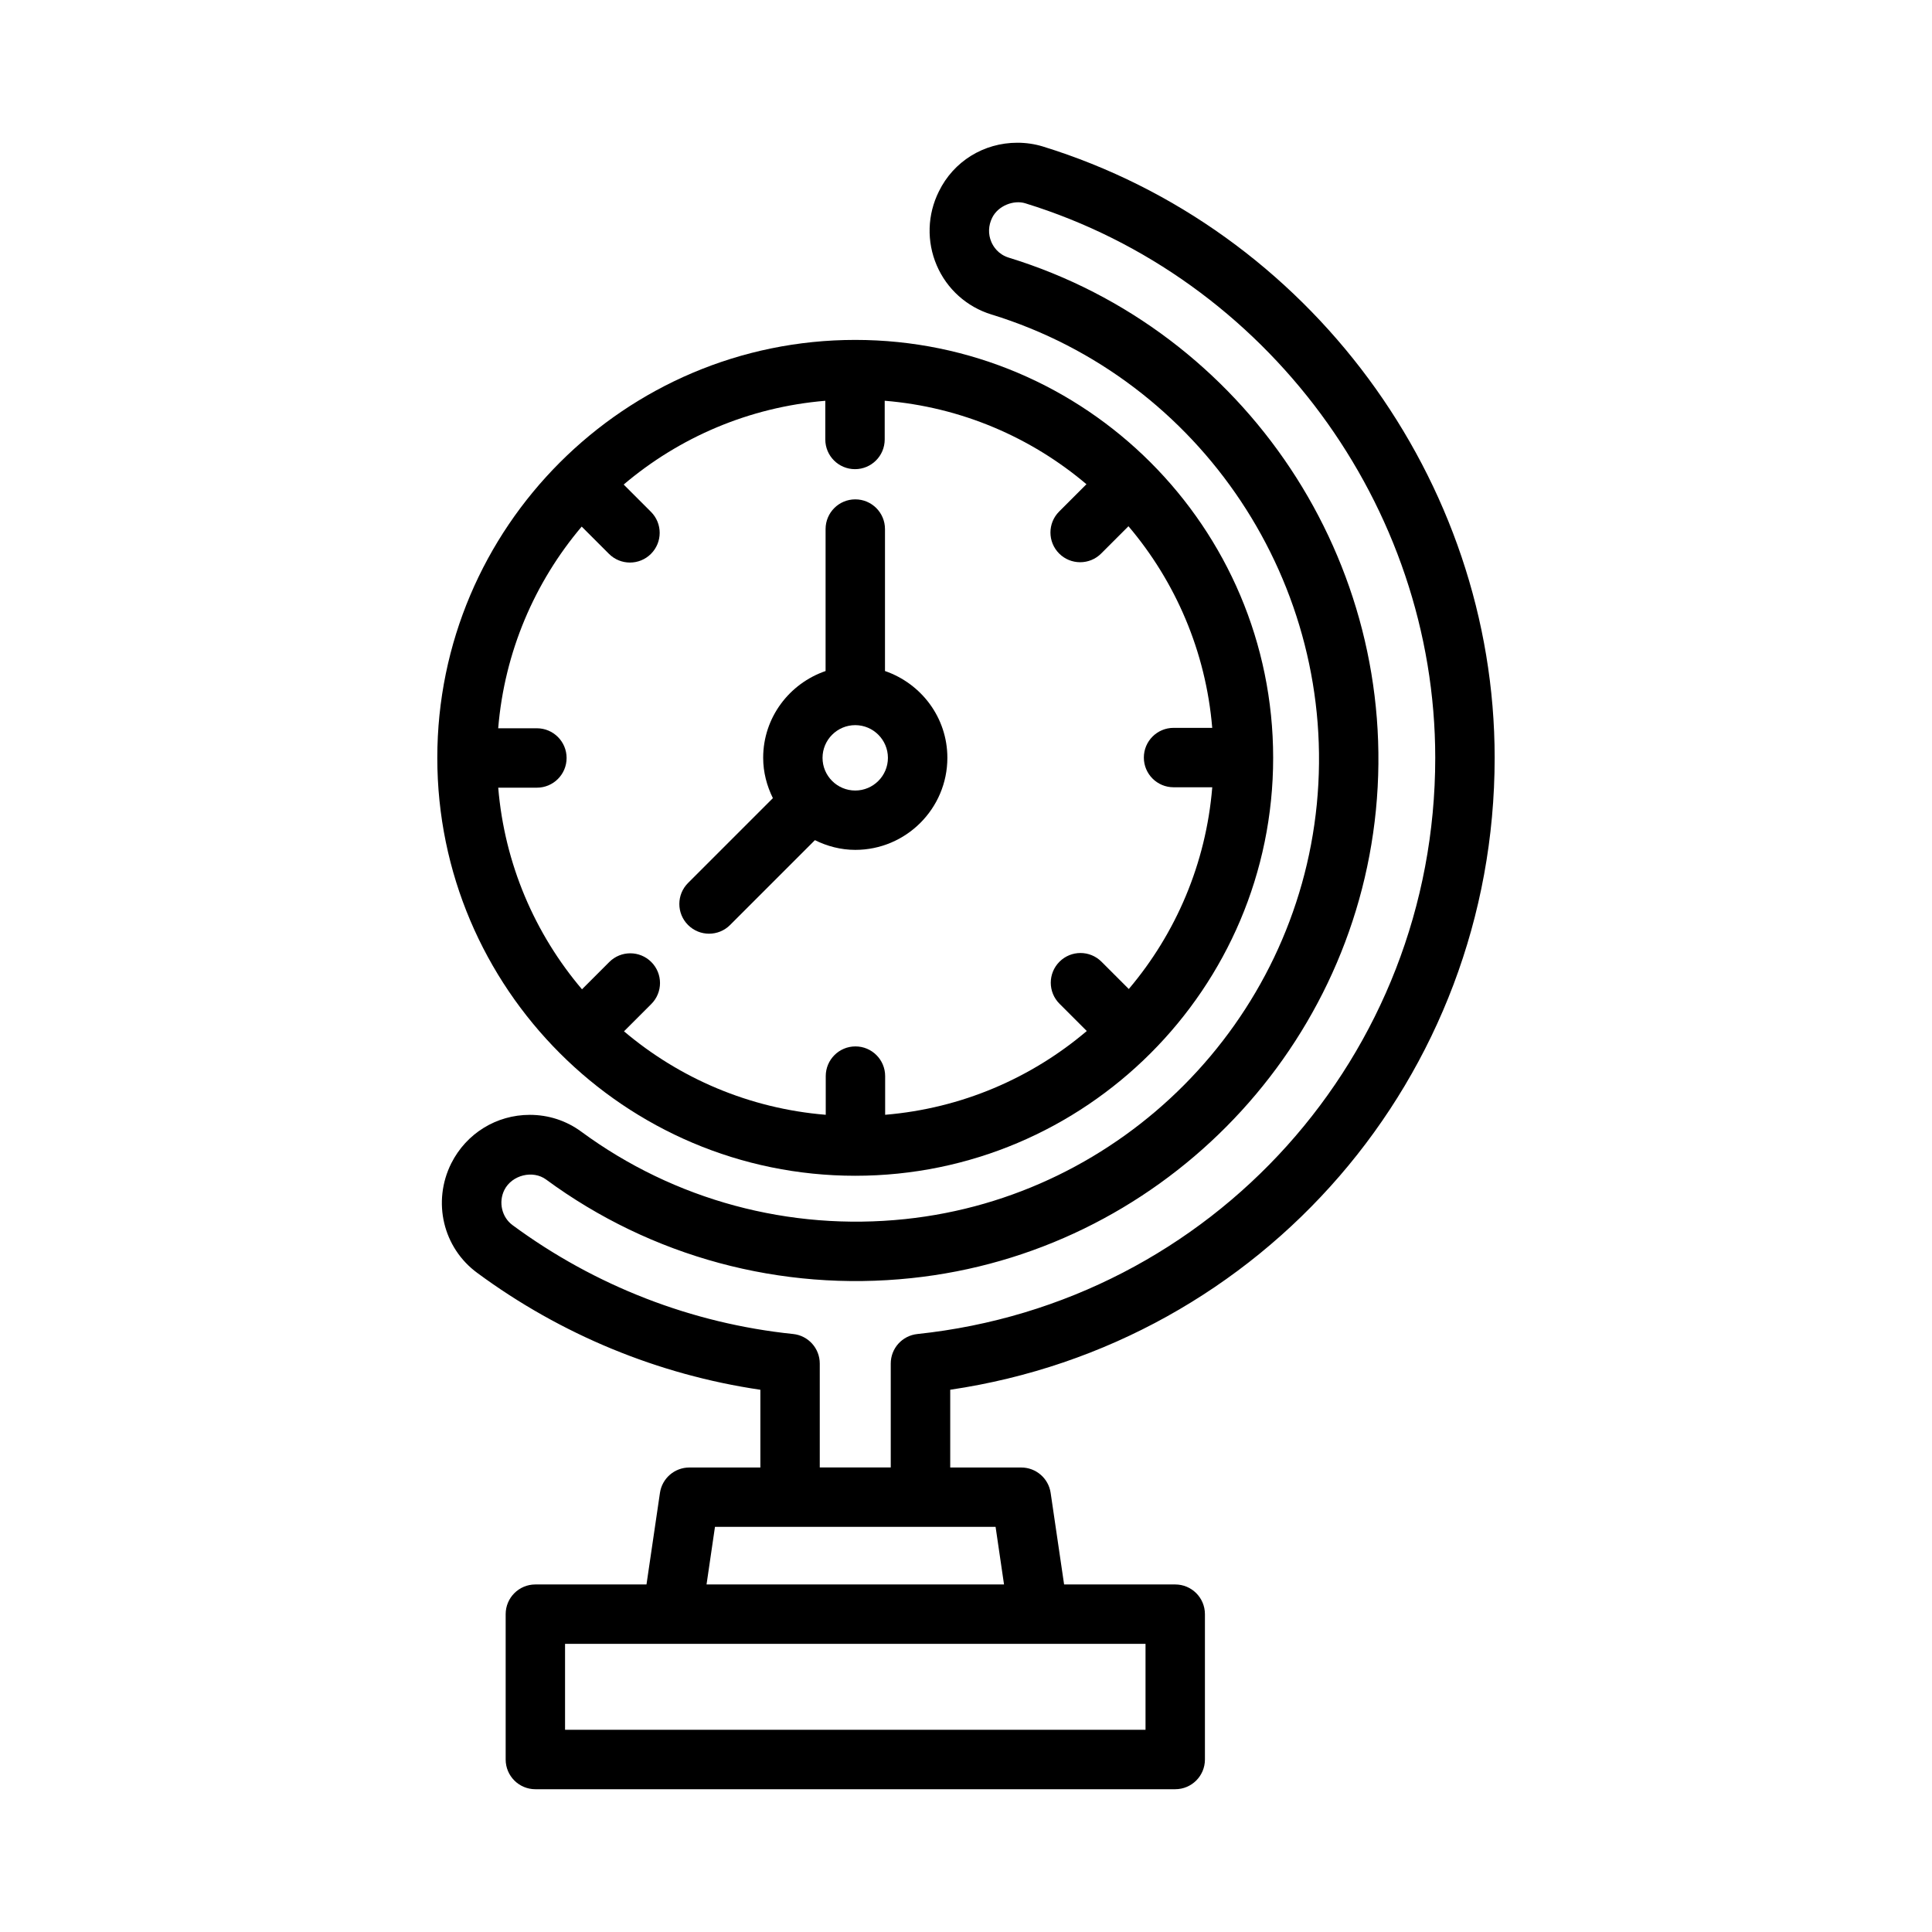 <?xml version="1.0" encoding="UTF-8"?>
<!-- Uploaded to: ICON Repo, www.svgrepo.com, Generator: ICON Repo Mixer Tools -->
<svg fill="#000000" width="800px" height="800px" version="1.1" viewBox="144 144 512 512" xmlns="http://www.w3.org/2000/svg">
 <g>
  <path d="m370.65 455.59c61.07 0 110.75-49.688 110.75-110.75 0-61.078-49.688-110.76-110.75-110.76-61.07 0-110.76 49.688-110.76 110.76 0.004 61.062 49.688 110.75 110.76 110.75zm-72.496-172.04 7.227 7.227c1.535 1.535 3.551 2.305 5.566 2.305s4.031-0.77 5.566-2.305c3.078-3.078 3.078-8.055 0-11.133l-7.234-7.234c14.672-12.453 33.148-20.508 53.434-22.199v10.25c0 4.352 3.527 7.871 7.871 7.871s7.871-3.519 7.871-7.871v-10.258c20.285 1.66 38.777 9.691 53.465 22.121l-7.234 7.234c-3.078 3.078-3.078 8.055 0 11.133 1.535 1.535 3.551 2.305 5.566 2.305s4.031-0.77 5.566-2.305l7.234-7.234c12.453 14.672 20.508 33.156 22.199 53.434h-10.25c-4.344 0-7.871 3.519-7.871 7.871s3.527 7.871 7.871 7.871h10.258c-1.66 20.285-9.684 38.777-22.121 53.465l-7.234-7.234c-3.078-3.078-8.055-3.078-11.133 0-3.078 3.078-3.078 8.055 0 11.133l7.234 7.234c-14.672 12.453-33.148 20.508-53.434 22.199v-10.25c0-4.352-3.527-7.871-7.871-7.871s-7.871 3.519-7.871 7.871v10.25c-20.285-1.66-38.777-9.691-53.465-22.121l7.234-7.234c3.078-3.078 3.078-8.055 0-11.133-3.078-3.078-8.055-3.078-11.133 0l-7.234 7.234c-12.453-14.672-20.508-33.156-22.199-53.434h10.25c4.344 0 7.871-3.519 7.871-7.871s-3.527-7.871-7.871-7.871h-10.258c1.672-20.277 9.699-38.766 22.129-53.449z"/>
  <path d="m331.91 391.44c2.016 0 4.031-0.77 5.566-2.305l22.484-22.484c3.242 1.598 6.848 2.574 10.699 2.574 13.453 0 24.402-10.949 24.402-24.402 0-10.691-6.949-19.695-16.531-22.996v-37.621c0-4.352-3.527-7.871-7.871-7.871s-7.871 3.519-7.871 7.871v37.621c-9.59 3.297-16.539 12.305-16.539 22.996 0 3.848 0.977 7.445 2.574 10.691l-22.484 22.484c-3.078 3.078-3.078 8.055 0 11.133 1.539 1.539 3.555 2.309 5.57 2.309zm38.738-55.27c4.769 0 8.66 3.891 8.66 8.668s-3.891 8.66-8.66 8.66c-4.777 0-8.668-3.883-8.668-8.66s3.898-8.668 8.668-8.668z"/>
  <path d="m540.1 344.82c0-73.637-49.23-140.25-119.77-162.01-2.156-0.652-4.418-0.984-6.715-0.984-8.949 0-16.934 4.969-20.797 12.895-3.07 6.141-3.281 13.289-0.582 19.586 2.684 6.281 7.973 11.027 14.508 13.035 55.672 17.098 91.93 71.684 86.223 129.8-5.668 57.656-51.562 103.89-109.11 109.93-30.668 3.219-61.141-5.023-85.789-23.152-3.969-2.93-8.691-4.473-13.672-4.473-8.824 0-16.793 4.902-20.797 12.832-5.109 10.203-2.18 22.449 6.926 29.086 22.145 16.336 47.941 26.961 74.98 30.938v20.602h-18.828c-3.906 0-7.219 2.867-7.785 6.723l-3.566 24.27h-29.449c-4.344 0-7.871 3.519-7.871 7.871v38.52c0 4.352 3.527 7.871 7.871 7.871h169.57c4.344 0 7.871-3.519 7.871-7.871v-38.52c0-4.352-3.527-7.871-7.871-7.871h-29.449l-3.566-24.27c-0.566-3.856-3.883-6.723-7.785-6.723h-18.828v-20.609c82.738-12.191 144.28-82.969 144.28-167.47zm-92.535 257.59h-153.82v-22.773h153.83v22.773zm-37.488-38.516h-78.836l2.234-15.258h74.367zm-130.24-95.219c-2.859-2.086-3.785-6.102-2.172-9.328 2.008-3.984 7.582-5.328 11.066-2.754 27.836 20.477 62.211 29.781 96.762 26.129 64.961-6.801 116.75-58.969 123.14-124.04 6.438-65.535-34.465-127.1-97.258-146.39-2.883-0.883-4.156-3-4.66-4.18-0.875-2.039-0.805-4.352 0.227-6.414 1.566-3.203 5.738-4.777 8.793-3.816 63.961 19.719 108.62 80.152 108.62 146.95 0 78.809-59.008 144.45-137.25 152.7-4.008 0.426-7.047 3.793-7.047 7.824v27.527h-18.812v-27.527c0-4.039-3.047-7.414-7.062-7.832-26.805-2.773-52.5-12.738-74.344-28.844z"/>
 </g>
</svg>